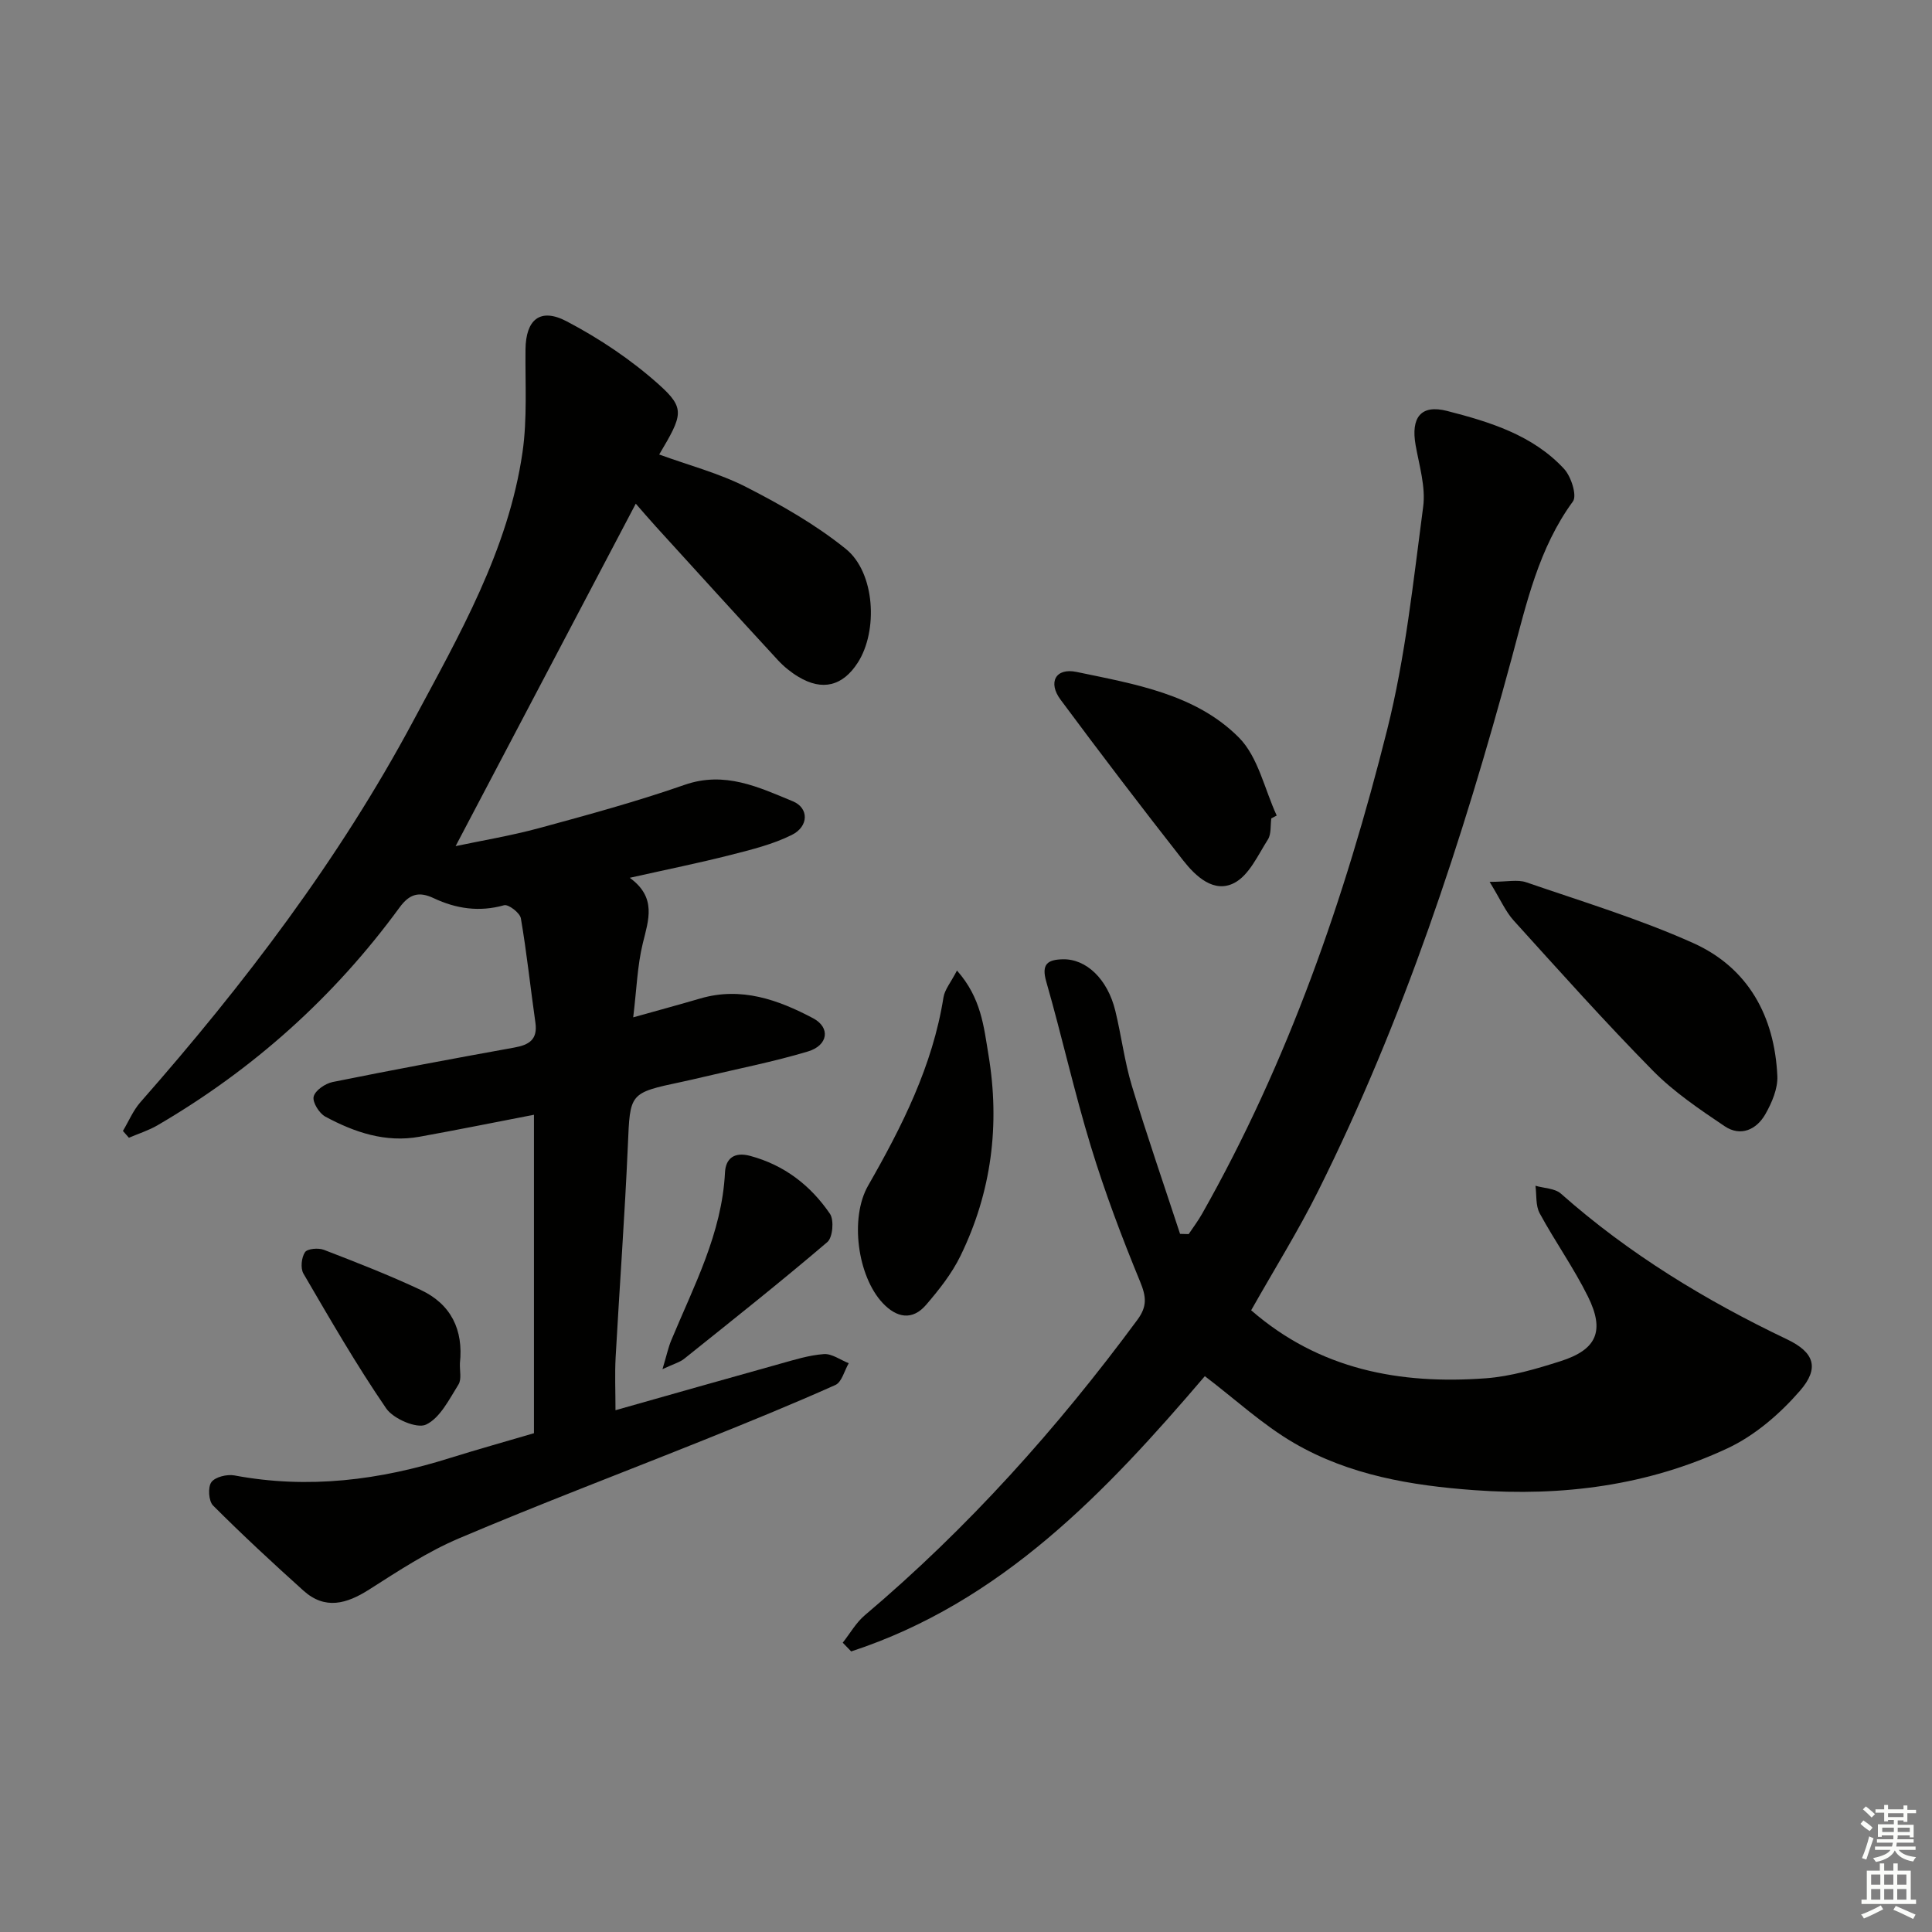 <svg enable-background="new 0 0 400 400" viewBox="0 0 400 400" xmlns="http://www.w3.org/2000/svg"><rect x="0" y="0" width="400" height="400" fill="#808080" stroke="none"/><g fill="#010100"><path d="m110.55 296.73c0-22.3 0-43.91 0-65.93-8.12 1.57-15.9 3.14-23.7 4.55-7.03 1.27-13.45-.91-19.49-4.16-1.27-.68-2.71-3-2.42-4.15.32-1.29 2.4-2.71 3.93-3.02 12.52-2.53 25.07-4.87 37.64-7.14 3.05-.55 4.84-1.67 4.34-5.15-1.03-7.2-1.78-14.44-3.01-21.6-.19-1.13-2.58-2.96-3.47-2.71-5.13 1.44-9.92.73-14.55-1.45-3.07-1.45-5.03-.92-7.11 1.93-13.54 18.52-30.3 33.53-50.12 45.09-1.84 1.07-3.93 1.72-5.9 2.57-.41-.47-.83-.94-1.24-1.41 1.19-1.99 2.11-4.23 3.61-5.94 21.5-24.44 41.17-50.28 56.53-79 9.44-17.64 19.65-35.27 22.59-55.58 1.01-6.98.54-14.19.62-21.3.07-6.12 2.99-8.7 8.51-5.81 6.81 3.57 13.4 7.98 19.12 13.11 5.48 4.92 4.93 6.26.05 14.47 6.08 2.22 12.38 3.86 18.04 6.75 7.18 3.67 14.34 7.75 20.59 12.79 6.09 4.91 6.71 17 2.48 23.56-3.12 4.85-7.33 5.91-12.28 2.93-1.55-.93-3.01-2.11-4.24-3.44-8.46-9.17-16.85-18.41-25.25-27.64-1.55-1.7-3.03-3.45-4.19-4.77-12.48 23.73-24.86 47.26-37.3 70.9 5.27-1.12 11.4-2.13 17.37-3.75 10.08-2.74 20.19-5.5 30.05-8.94 8.3-2.89 15.3.48 22.4 3.41 3.36 1.39 3.31 5.21-.21 6.96-3.93 1.96-8.34 3.04-12.64 4.14-6.56 1.67-13.2 3.01-20.92 4.74 5.62 4.07 3.9 8.69 2.7 13.58-1.12 4.6-1.27 9.44-1.98 15.31 5.18-1.45 9.56-2.64 13.91-3.91 8.45-2.47 16.1.27 23.32 4.09 3.67 1.94 3.12 5.63-1.04 6.88-7.13 2.14-14.48 3.57-21.74 5.3-1.45.34-2.9.68-4.36.99-10.97 2.32-10.73 2.32-11.2 13.21-.64 14.61-1.72 29.21-2.53 43.81-.19 3.47-.03 6.96-.03 10.97 11.36-3.21 22.63-6.43 33.92-9.57 3.04-.85 6.11-1.82 9.22-2.05 1.66-.12 3.43 1.21 5.15 1.89-.9 1.55-1.44 3.92-2.77 4.51-8.94 4-18.01 7.69-27.1 11.34-16.95 6.81-34.04 13.28-50.85 20.42-6.52 2.77-12.56 6.76-18.56 10.58-4.67 2.98-9.14 4.26-13.62.23-6.37-5.73-12.66-11.56-18.71-17.62-.92-.92-1.1-3.79-.35-4.83.79-1.09 3.25-1.68 4.77-1.4 15.28 2.87 30.12.99 44.77-3.65 5.71-1.78 11.46-3.38 17.25-5.09z"/><path d="m259.04 271.28c14.14 12.3 30.8 15.39 48.57 14.08 5.22-.39 10.44-1.94 15.48-3.54 7.5-2.39 9.21-6.24 5.68-13.38-2.94-5.94-6.83-11.41-10-17.25-.86-1.59-.61-3.78-.87-5.69 1.78.52 4.02.52 5.27 1.63 14.08 12.47 29.92 22.1 46.83 30.17 5.64 2.69 6.75 5.94 2.67 10.64-4.13 4.76-9.32 9.25-14.97 11.9-16.55 7.75-34.24 10.01-52.47 8.68-13.07-.95-25.87-3.11-37.28-9.74-6.54-3.8-12.22-9.09-18.5-13.86-20.47 23.98-42.11 46.8-73.22 56.99-.58-.6-1.17-1.21-1.75-1.81 1.51-1.91 2.75-4.14 4.57-5.68 21.35-18.05 39.85-38.7 56.43-61.16 2.08-2.82 1.84-4.81.56-7.93-3.77-9.16-7.29-18.47-10.18-27.95-3.44-11.27-5.99-22.8-9.24-34.13-1.05-3.64.25-4.56 3.4-4.64 4.86-.12 9.28 4.06 10.89 10.65 1.26 5.16 1.9 10.48 3.43 15.55 3.11 10.28 6.63 20.44 9.98 30.65.59.02 1.18.03 1.78.05.93-1.39 1.95-2.74 2.77-4.19 17.82-31.47 29.57-65.35 38.32-100.21 3.79-15.07 5.41-30.72 7.46-46.18.55-4.11-.81-8.52-1.56-12.75-1.01-5.7 1.05-8.5 6.51-7.1 8.85 2.27 17.76 5 24.23 12 1.46 1.58 2.71 5.52 1.83 6.73-7.1 9.71-9.6 21.07-12.63 32.28-10.24 37.91-22.48 75.12-40.05 110.36-4.13 8.3-9.07 16.21-13.94 24.83z"/><path d="m308.41 182.58c3.63 0 5.8-.53 7.58.09 11.59 3.99 23.4 7.57 34.55 12.57 11.41 5.12 16.87 15.16 17.44 27.54.12 2.6-1.13 5.52-2.47 7.88-1.84 3.24-5.14 4.74-8.46 2.5-5.19-3.5-10.49-7.07-14.85-11.5-9.92-10.07-19.35-20.63-28.84-31.11-1.67-1.86-2.7-4.3-4.95-7.97z"/><path d="m198.13 200.94c5.03 5.68 5.55 11.61 6.52 17.44 2.42 14.5.64 28.44-5.79 41.63-1.79 3.67-4.43 7.01-7.11 10.13-2.87 3.35-6.13 2.69-8.99-.35-5.22-5.55-6.86-17.61-3.03-24.31 7.03-12.28 13.36-24.8 15.61-39 .26-1.61 1.52-3.08 2.79-5.54z"/><path d="m263.21 169.44c-.21 1.47.02 3.22-.7 4.36-2.06 3.23-3.89 7.4-6.96 9-4.21 2.2-7.98-1.34-10.58-4.65-8.62-10.99-17.08-22.09-25.4-33.3-2.64-3.55-1.04-6.65 3.34-5.73 11.97 2.51 24.62 4.55 33.6 13.59 3.98 4.01 5.29 10.68 7.82 16.14-.38.2-.75.4-1.12.59z"/><path d="m95.22 282.23c-.07 1.5.39 3.32-.3 4.42-1.92 3.06-3.8 6.92-6.72 8.3-1.89.9-6.76-1.19-8.24-3.35-6.17-9-11.63-18.48-17.14-27.92-.64-1.11-.41-3.32.32-4.42.49-.74 2.77-.94 3.91-.5 6.75 2.6 13.51 5.24 20.06 8.31 6.27 2.95 8.86 8.24 8.11 15.16z"/><path d="m137.16 283.47c.88-2.94 1.2-4.48 1.79-5.91 4.68-11.29 10.52-22.18 11.15-34.8.14-2.87 1.88-4.34 5.2-3.45 7.09 1.9 12.52 6.12 16.53 11.99.89 1.3.58 4.91-.54 5.86-9.68 8.26-19.67 16.18-29.61 24.14-.84.7-2 1-4.52 2.17z"/></g><path d="m385.2 377.6.6-.7c.6.4 1.3.9 1.9 1.5l-.6.7c-.8-.5-1.4-1-1.9-1.5zm.3 7.1c.6-1.4 1.1-2.9 1.5-4.5.3.1.6.3.9.4-.5 1.4-1 2.9-1.5 4.4zm.2-10.1.6-.6c.7.5 1.3 1.1 1.9 1.6l-.7.7c-.6-.6-1.2-1.2-1.8-1.7zm8.4-.8h.8v.9h1.8v.7h-1.8v1.8h-.8v-.3h-1.2v.9h3.3v2.6h-.8v-.4h-2.5c0 .3 0 .6-.1.8h3.4v.7h-3.5c0 .3-.1.6-.1.8h4v.7h-3.5c.7.9 1.9 1.3 3.6 1.5-.2.2-.4.5-.6.9-1.9-.3-3.2-1.1-3.8-2.3-.5 1.1-1.8 2-3.9 2.4-.2-.3-.4-.5-.6-.8 1.9-.4 3.1-.9 3.6-1.7h-3.2v-.7h3.5c.1-.2.1-.5.2-.8h-3.3v-.7h3.4c0-.2 0-.5 0-.8h-2.4v.3h-.8v-2.6h3.3v-.9h-1.2v.3h-.8v-1.8h-1.8v-.7h1.8v-.9h.8v.9h3.2zm-4.4 5.5h2.4c0-.3 0-.6 0-.9h-2.4zm1.2-3.1h3.2v-.8h-3.2zm4.4 2.2h-2.4v.9h2.5v-.9z" fill="#fbfcfa"/><path d="m389.2 385.8h.9v1.5h1.9v-1.5h.9v1.5h2.7v6h1.1v.9h-11.3v-.9h1.1v-6h2.7zm.2 8.7.5.8c-1.2.6-2.5 1.3-4 1.9-.2-.3-.3-.6-.6-.8 1.6-.6 3-1.3 4.1-1.9zm-2-4.3h1.9v-2.1h-1.9zm0 3.1h1.9v-2.2h-1.9zm2.7-3.1h1.9v-2.1h-1.9zm0 3.1h1.9v-2.2h-1.9zm2.4 1.3c1.4.6 2.7 1.2 4.1 1.8l-.5.9c-1.5-.7-2.8-1.4-4.1-1.9zm2.2-6.5h-1.9v2.1h1.9zm-1.9 5.2h1.9v-2.2h-1.9z" fill="#fbfcfa"/></svg>